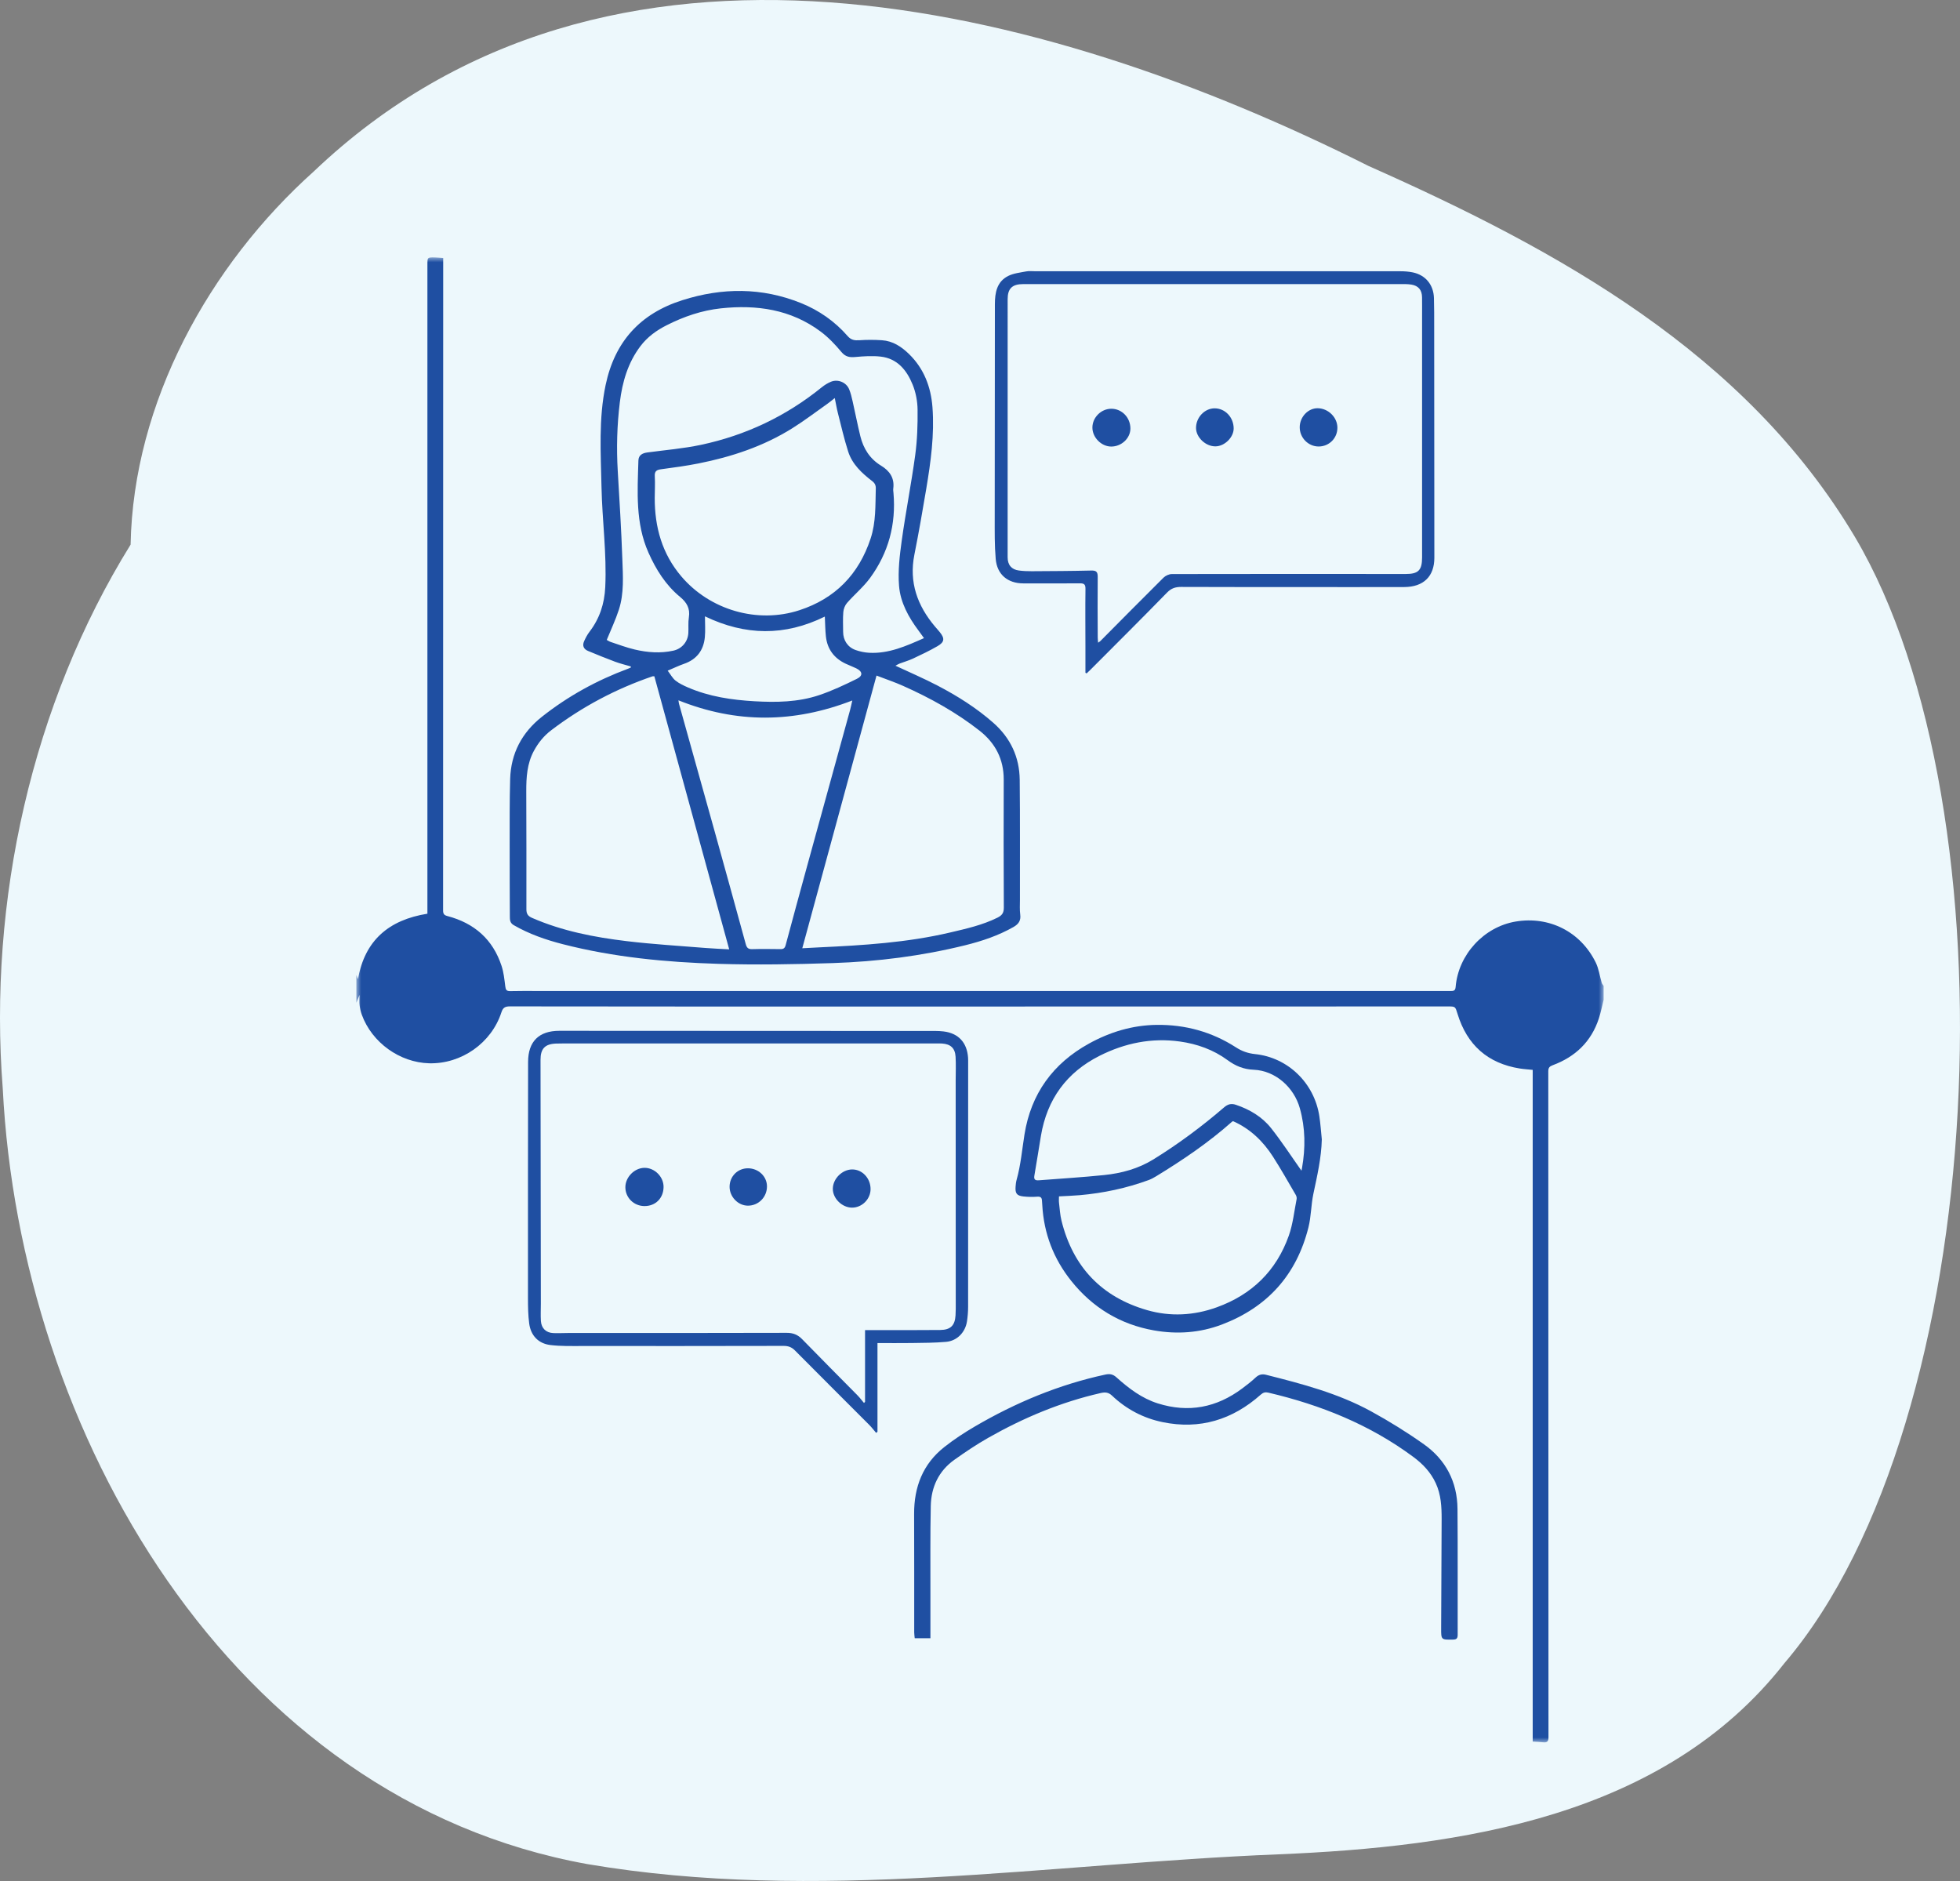 <?xml version="1.0" encoding="UTF-8"?>
<svg width="198px" height="190px" viewBox="0 0 198 190" version="1.1" xmlns="http://www.w3.org/2000/svg" xmlns:xlink="http://www.w3.org/1999/xlink">
    <rect x="0" y="0" width="198" height="190" fill="#808080" stroke="none"/>
    <title>Group 2</title>
    <defs>
        <polygon id="path-1" points="0 0 126 0 126 150 0 150"></polygon>
    </defs>
    <g id="Screen" stroke="none" stroke-width="1" fill="none" fill-rule="evenodd">
        <g id="07-WDBI-Website-DigiCheck-Übersicht-Copy" transform="translate(-541, -1292)">
            <g id="Group-2" transform="translate(541, 1292)">
                <path d="M187.397,54.258 C176.327,35.629 157.367,25.255 138.259,16.769 C105.44,0.283 61.455,-11.016 31.706,17.31 C21.117,26.792 13.472,40.654 13.193,55.014 C3.211,71.107 -1.199,91.025 0.279,109.969 C2.021,144.578 23.204,181.77 59.339,188.294 C82.506,192.234 105.824,188.243 129.083,187.31 C147.562,186.547 168.07,183.571 180.255,168.007 C201.18,143.524 203.648,81.704 187.397,54.258" id="Fill-1-Copy-3" fill="#EDF8FC"></path>
                <g id="Group-26" transform="translate(36, 26)">
                    <g id="Group-3">
                        <mask id="mask-2" fill="white">
                            <use xlink:href="#path-1"></use>
                        </mask>
                        <g id="Clip-2"></g>
                        <path d="M0,72.49 C0.058,72.64 0.116,72.791 0.164,72.913 C0.843,68.988 3.278,66.919 7.177,66.294 C7.177,66.124 7.177,65.912 7.177,65.7 C7.177,44.051 7.177,22.401 7.177,0.751 C7.177,-0.006 7.177,-0.01 7.922,0.003 C8.196,0.008 8.47,0.038 8.772,0.06 C8.772,0.419 8.772,0.718 8.772,1.016 C8.772,22.666 8.773,44.315 8.762,65.965 C8.762,66.325 8.875,66.446 9.204,66.533 C11.904,67.243 13.787,68.877 14.669,71.568 C14.884,72.224 14.957,72.933 15.042,73.624 C15.085,73.97 15.163,74.124 15.545,74.114 C16.507,74.088 17.471,74.103 18.435,74.103 C49.136,74.102 79.838,74.101 110.539,74.106 C110.853,74.106 111.018,74.067 111.049,73.692 C111.319,70.427 113.903,67.623 117.112,67.086 C120.509,66.518 123.673,68.11 125.202,71.223 C125.511,71.853 125.603,72.589 125.807,73.272 C125.841,73.388 125.934,73.485 126,73.592 L126,74.994 C125.842,75.62 125.718,76.256 125.519,76.869 C124.754,79.218 123.14,80.748 120.865,81.595 C120.53,81.719 120.409,81.85 120.409,82.217 C120.419,104.63 120.417,127.045 120.428,149.459 C120.429,149.881 120.311,150.038 119.899,149.992 C119.556,149.955 119.211,149.943 118.834,149.918 L118.834,82.068 C118.377,82.021 117.95,81.997 117.53,81.93 C114.294,81.411 112.207,79.559 111.244,76.422 C111.012,75.664 111.026,75.661 110.279,75.662 C90.014,75.666 69.749,75.671 49.483,75.672 C38.154,75.673 26.826,75.67 15.497,75.656 C15.032,75.656 14.807,75.78 14.654,76.252 C13.648,79.362 10.602,81.491 7.348,81.403 C4.376,81.323 1.573,79.308 0.553,76.505 C0.44,76.195 0.366,75.864 0.327,75.536 C0.289,75.214 0.319,74.883 0.319,74.495 C0.199,74.796 0.099,75.045 0,75.294 C0,74.36 0,73.425 0,72.49" id="Fill-1" fill="#1F4FA2" mask="url(#mask-2)"></path>
                    </g>
                    <path d="M95.469,92.244 C95.443,92.278 95.472,92.256 95.48,92.228 C95.501,92.147 95.515,92.065 95.53,91.983 C95.887,89.954 95.873,87.949 95.31,85.943 C94.717,83.827 92.839,82.146 90.648,82.055 C89.625,82.013 88.81,81.673 88.008,81.084 C86.577,80.031 84.935,79.447 83.19,79.204 C80.341,78.806 77.637,79.36 75.085,80.644 C71.754,82.319 69.78,85.026 69.157,88.719 C68.93,90.063 68.728,91.41 68.492,92.752 C68.419,93.172 68.604,93.249 68.951,93.222 C71.149,93.048 73.352,92.92 75.545,92.693 C77.303,92.511 78.991,92.054 80.527,91.105 C83.049,89.546 85.419,87.782 87.666,85.849 C88.039,85.529 88.387,85.439 88.845,85.594 C90.246,86.065 91.498,86.805 92.411,87.96 C93.499,89.335 94.457,90.814 95.469,92.244 M88.56,87.248 C88.52,87.272 88.473,87.293 88.437,87.325 C86.079,89.418 83.482,91.178 80.799,92.813 C80.558,92.959 80.308,93.099 80.045,93.196 C77.79,94.022 75.461,94.516 73.072,94.726 C72.384,94.786 71.693,94.807 70.977,94.847 C70.977,95.082 70.957,95.282 70.98,95.477 C71.053,96.088 71.087,96.712 71.234,97.306 C72.392,101.976 75.288,105.015 79.881,106.337 C82.231,107.014 84.607,106.886 86.926,106.048 C90.463,104.77 92.932,102.373 94.194,98.821 C94.612,97.644 94.74,96.361 94.985,95.123 C95.012,94.991 94.969,94.818 94.899,94.698 C94.143,93.407 93.409,92.1 92.601,90.841 C91.596,89.273 90.292,88.013 88.56,87.248 M97.53,89.09 C97.483,90.961 97.066,92.762 96.681,94.573 C96.442,95.693 96.457,96.871 96.18,97.978 C94.98,102.771 92.04,106.043 87.438,107.791 C85.211,108.636 82.903,108.794 80.579,108.385 C77.177,107.786 74.381,106.091 72.219,103.387 C70.433,101.153 69.449,98.594 69.291,95.725 C69.283,95.574 69.267,95.425 69.26,95.275 C69.246,94.965 69.116,94.852 68.783,94.878 C68.322,94.914 67.852,94.905 67.393,94.855 C66.713,94.781 66.544,94.549 66.595,93.858 C66.612,93.626 66.637,93.39 66.7,93.167 C67.118,91.67 67.25,90.128 67.493,88.6 C68.147,84.488 70.365,81.426 73.999,79.418 C76.125,78.243 78.402,77.555 80.836,77.523 C83.724,77.486 86.417,78.222 88.858,79.795 C89.457,80.182 90.065,80.398 90.788,80.474 C94.125,80.822 96.776,83.411 97.282,86.756 C97.399,87.529 97.449,88.312 97.53,89.09" id="Fill-4" fill="#1F4FA2"></path>
                    <path d="M51.388,108.357 C52,108.357 52.578,108.358 53.156,108.357 C55.099,108.354 57.043,108.36 58.986,108.342 C60.022,108.332 60.467,107.888 60.528,106.87 C60.541,106.653 60.55,106.436 60.55,106.219 C60.548,98.527 60.546,90.834 60.543,83.142 C60.543,82.341 60.58,81.539 60.533,80.741 C60.482,79.868 60.026,79.461 59.158,79.406 C58.975,79.394 58.792,79.401 58.609,79.401 C46.019,79.401 33.428,79.401 20.838,79.401 C20.606,79.401 20.373,79.401 20.141,79.412 C19.038,79.463 18.602,79.944 18.604,81.054 C18.617,89.265 18.627,97.475 18.637,105.686 C18.638,106.27 18.604,106.856 18.642,107.437 C18.69,108.174 19.166,108.625 19.897,108.656 C20.394,108.678 20.893,108.647 21.391,108.647 C28.749,108.646 36.107,108.654 43.465,108.631 C44.118,108.629 44.587,108.814 45.038,109.277 C46.882,111.177 48.755,113.046 50.613,114.932 C50.852,115.176 51.058,115.451 51.279,115.712 C51.316,115.675 51.352,115.638 51.388,115.601 L51.388,108.357 Z M52.643,109.663 L52.643,118.628 C52.597,118.663 52.551,118.699 52.505,118.734 C52.277,118.467 52.065,118.183 51.817,117.935 C49.313,115.424 46.797,112.925 44.301,110.406 C43.967,110.069 43.623,109.949 43.159,109.95 C36.366,109.964 29.572,109.967 22.778,109.962 C21.717,109.961 20.647,109.99 19.598,109.862 C18.386,109.714 17.621,108.904 17.46,107.692 C17.349,106.853 17.337,105.997 17.336,105.148 C17.332,97.187 17.336,89.226 17.348,81.266 C17.352,79.203 18.438,78.123 20.504,78.123 C32.895,78.123 45.286,78.131 57.678,78.139 C58.225,78.139 58.777,78.121 59.318,78.185 C60.823,78.365 61.69,79.312 61.794,80.837 C61.807,81.019 61.803,81.204 61.803,81.387 C61.804,89.598 61.806,97.809 61.799,106.02 C61.798,106.502 61.757,106.988 61.686,107.464 C61.519,108.577 60.689,109.442 59.575,109.541 C58.42,109.644 57.255,109.641 56.095,109.66 C54.968,109.677 53.84,109.663 52.643,109.663 L52.643,109.663 Z" id="Fill-6" fill="#1F4FA2"></path>
                    <path d="M57.991,139.48 L56.406,139.48 C56.387,139.275 56.355,139.084 56.354,138.892 C56.35,134.903 56.361,130.914 56.344,126.925 C56.333,124.195 57.228,121.875 59.395,120.167 C60.358,119.407 61.393,118.726 62.452,118.106 C66.59,115.684 70.967,113.856 75.667,112.845 C76.132,112.745 76.441,112.82 76.782,113.125 C78.026,114.241 79.346,115.249 80.968,115.76 C84.064,116.734 86.898,116.185 89.484,114.253 C89.95,113.904 90.414,113.548 90.836,113.151 C91.152,112.854 91.482,112.764 91.881,112.864 C95.535,113.785 99.187,114.74 102.518,116.565 C104.349,117.568 106.135,118.677 107.839,119.884 C110.049,121.449 111.213,123.675 111.237,126.41 C111.273,130.65 111.242,134.889 111.255,139.129 C111.255,139.509 111.13,139.611 110.769,139.616 C109.582,139.634 109.58,139.646 109.586,138.451 C109.602,134.78 109.625,131.108 109.635,127.436 C109.638,126.199 109.576,124.969 109.041,123.815 C108.53,122.71 107.732,121.872 106.763,121.155 C102.361,117.894 97.405,115.908 92.119,114.669 C91.819,114.599 91.604,114.658 91.361,114.874 C88.507,117.413 85.201,118.426 81.446,117.65 C79.515,117.252 77.79,116.351 76.344,114.979 C75.985,114.638 75.657,114.605 75.186,114.713 C71.157,115.632 67.39,117.212 63.808,119.248 C62.641,119.911 61.52,120.667 60.423,121.445 C58.832,122.574 58.068,124.2 58.027,126.115 C57.964,129.068 57.997,132.024 57.991,134.978 C57.989,136.461 57.991,137.944 57.991,139.48" id="Fill-8" fill="#1F4FA2"></path>
                    <path d="M47.324,36.281 C43.279,38.271 39.287,38.22 35.215,36.257 C35.215,37.007 35.268,37.69 35.204,38.362 C35.077,39.692 34.383,40.608 33.097,41.055 C32.585,41.232 32.094,41.472 31.45,41.744 C31.746,42.131 31.939,42.508 32.241,42.747 C32.612,43.04 33.061,43.25 33.5,43.44 C35.647,44.369 37.92,44.703 40.234,44.835 C42.434,44.961 44.631,44.925 46.736,44.221 C48.048,43.783 49.314,43.183 50.559,42.57 C51.202,42.254 51.139,41.819 50.487,41.503 C50.144,41.338 49.784,41.207 49.439,41.045 C48.264,40.493 47.571,39.575 47.431,38.275 C47.364,37.649 47.361,37.017 47.324,36.281 M32.536,44.739 C32.565,44.916 32.571,45.012 32.597,45.103 C33.796,49.398 35.002,53.693 36.197,57.989 C37.25,61.773 38.296,65.56 39.332,69.349 C39.428,69.703 39.559,69.886 39.964,69.874 C40.926,69.847 41.89,69.858 42.853,69.871 C43.155,69.876 43.286,69.769 43.366,69.469 C44.071,66.832 44.79,64.197 45.513,61.565 C46.965,56.283 48.422,51.003 49.874,45.722 C49.955,45.431 50.012,45.132 50.099,44.756 C44.191,47.044 38.403,47.09 32.536,44.739 M48.329,14.206 C48.012,14.456 47.823,14.618 47.62,14.761 C46.427,15.601 45.265,16.492 44.029,17.264 C41.121,19.082 37.916,20.146 34.575,20.81 C33.323,21.06 32.055,21.229 30.789,21.399 C30.337,21.46 30.115,21.587 30.147,22.106 C30.192,22.837 30.143,23.573 30.141,24.308 C30.138,27.253 30.885,29.936 32.826,32.22 C35.717,35.622 40.519,37.023 44.76,35.637 C48.371,34.457 50.75,32.027 51.95,28.398 C52.498,26.742 52.423,25.043 52.473,23.347 C52.483,23.016 52.372,22.797 52.104,22.592 C51.065,21.793 50.096,20.9 49.683,19.613 C49.272,18.332 48.974,17.014 48.64,15.709 C48.523,15.25 48.447,14.781 48.329,14.206 M45.047,69.784 C45.661,69.751 46.204,69.719 46.748,69.694 C51.192,69.487 55.626,69.217 59.982,68.192 C61.614,67.808 63.242,67.447 64.761,66.695 C65.216,66.469 65.411,66.218 65.407,65.675 C65.381,61.37 65.384,57.065 65.397,52.76 C65.403,50.689 64.556,49.063 62.951,47.803 C60.582,45.945 57.97,44.503 55.233,43.282 C54.376,42.899 53.482,42.6 52.546,42.239 C50.048,51.418 47.561,60.551 45.047,69.784 M30.103,42.313 C29.988,42.313 29.953,42.305 29.924,42.314 C26.219,43.579 22.803,45.391 19.683,47.764 C18.941,48.327 18.373,49.032 17.931,49.851 C17.241,51.13 17.16,52.52 17.164,53.93 C17.175,57.902 17.187,61.874 17.177,65.845 C17.176,66.299 17.325,66.531 17.738,66.712 C20.799,68.048 24.038,68.673 27.317,69.066 C29.951,69.383 32.605,69.537 35.25,69.753 C36.042,69.818 36.837,69.847 37.664,69.894 C35.133,60.662 32.615,51.476 30.103,42.313 M57.343,38.457 C57.125,38.156 56.964,37.927 56.796,37.703 C55.781,36.349 54.956,34.853 54.822,33.178 C54.7,31.669 54.884,30.116 55.094,28.604 C55.495,25.719 56.063,22.856 56.455,19.97 C56.661,18.456 56.711,16.911 56.694,15.381 C56.684,14.533 56.515,13.636 56.196,12.852 C55.605,11.397 54.65,10.206 52.953,10.019 C52.123,9.927 51.268,9.982 50.432,10.059 C49.845,10.113 49.422,10.061 48.999,9.554 C48.375,8.804 47.685,8.077 46.907,7.496 C43.9,5.251 40.444,4.759 36.829,5.146 C34.906,5.352 33.086,5.971 31.348,6.852 C30.303,7.381 29.393,8.041 28.688,8.977 C27.427,10.649 26.868,12.587 26.616,14.632 C26.331,16.94 26.269,19.254 26.406,21.576 C26.581,24.541 26.765,27.505 26.869,30.472 C26.929,32.182 27.057,33.923 26.518,35.587 C26.187,36.61 25.721,37.588 25.294,38.639 C25.385,38.688 25.533,38.793 25.698,38.847 C26.5,39.112 27.296,39.413 28.116,39.607 C29.4,39.911 30.708,40.01 32.016,39.725 C32.877,39.538 33.484,38.827 33.536,37.953 C33.567,37.42 33.506,36.876 33.59,36.354 C33.734,35.455 33.368,34.845 32.705,34.298 C31.248,33.097 30.267,31.526 29.51,29.827 C28.181,26.845 28.397,23.669 28.492,20.519 C28.509,19.965 28.902,19.77 29.396,19.703 C31.203,19.458 33.032,19.312 34.811,18.934 C39.327,17.975 43.408,16.044 47.012,13.122 C47.292,12.895 47.612,12.697 47.943,12.56 C48.642,12.272 49.482,12.613 49.777,13.31 C49.943,13.703 50.04,14.132 50.136,14.552 C50.401,15.718 50.626,16.895 50.911,18.056 C51.221,19.315 51.874,20.35 53.008,21.038 C53.871,21.562 54.379,22.283 54.238,23.354 C54.219,23.5 54.247,23.653 54.26,23.803 C54.531,26.955 53.757,29.836 51.898,32.376 C51.225,33.295 50.323,34.042 49.567,34.904 C49.359,35.141 49.219,35.503 49.192,35.82 C49.135,36.483 49.172,37.154 49.173,37.822 C49.175,38.674 49.632,39.38 50.443,39.663 C50.876,39.814 51.343,39.912 51.8,39.937 C53.773,40.045 55.519,39.267 57.343,38.457 M27.735,41.322 C27.199,41.163 26.652,41.033 26.128,40.838 C25.213,40.498 24.309,40.126 23.406,39.753 C22.963,39.57 22.807,39.224 23.003,38.78 C23.15,38.449 23.321,38.117 23.54,37.831 C24.565,36.493 25.062,35.007 25.143,33.301 C25.302,29.92 24.835,26.572 24.764,23.205 C24.691,19.756 24.462,16.303 25.182,12.882 C26.104,8.502 28.681,5.673 32.927,4.324 C36.963,3.041 40.962,3.023 44.911,4.611 C46.736,5.345 48.333,6.459 49.634,7.953 C49.977,8.347 50.336,8.4 50.817,8.367 C51.574,8.315 52.34,8.318 53.097,8.368 C54.194,8.442 55.06,9.012 55.833,9.765 C57.342,11.236 58.043,13.091 58.198,15.13 C58.408,17.905 58.026,20.657 57.568,23.391 C57.197,25.608 56.81,27.824 56.371,30.028 C55.815,32.824 56.677,35.182 58.453,37.288 C58.614,37.479 58.785,37.662 58.942,37.857 C59.451,38.489 59.42,38.856 58.709,39.268 C57.906,39.732 57.064,40.132 56.225,40.526 C55.791,40.73 55.323,40.857 54.874,41.029 C54.727,41.085 54.593,41.174 54.459,41.244 C55.904,41.921 57.34,42.534 58.719,43.255 C60.724,44.303 62.639,45.506 64.346,47.011 C66.075,48.535 66.989,50.471 67.012,52.772 C67.054,56.811 67.03,60.849 67.035,64.888 C67.035,65.389 67,65.895 67.065,66.388 C67.145,67 66.885,67.35 66.386,67.635 C64.857,68.505 63.211,69.058 61.516,69.478 C57.117,70.566 52.639,71.133 48.122,71.282 C44.274,71.409 40.416,71.476 36.57,71.358 C31.275,71.195 26.003,70.695 20.845,69.37 C19.122,68.927 17.451,68.346 15.898,67.45 C15.509,67.226 15.506,66.906 15.505,66.558 C15.495,64.138 15.483,61.719 15.487,59.299 C15.49,57.096 15.473,54.892 15.536,52.691 C15.61,50.103 16.724,47.999 18.739,46.406 C21.377,44.318 24.294,42.716 27.446,41.547 C27.537,41.512 27.625,41.471 27.716,41.434 C27.722,41.396 27.729,41.359 27.735,41.322" id="Fill-10" fill="#1F4FA2"></path>
                    <path d="M74.932,38.92 C75.052,38.833 75.11,38.803 75.154,38.758 C77.278,36.621 79.394,34.475 81.534,32.354 C81.742,32.148 82.1,31.985 82.389,31.985 C90.261,31.968 98.134,31.973 106.006,31.979 C107.279,31.98 107.659,31.606 107.659,30.305 C107.659,22.195 107.659,14.085 107.659,5.975 C107.659,5.324 107.665,4.674 107.656,4.023 C107.646,3.298 107.295,2.864 106.58,2.747 C106.206,2.686 105.819,2.696 105.438,2.696 C96.569,2.695 87.7,2.697 78.832,2.697 C75.011,2.697 71.191,2.693 67.372,2.696 C66.255,2.697 65.793,3.141 65.793,4.219 C65.79,12.913 65.791,21.607 65.792,30.301 C65.792,31.061 66.183,31.53 66.929,31.627 C67.356,31.684 67.79,31.702 68.221,31.699 C70.23,31.688 72.24,31.679 74.249,31.631 C74.761,31.619 74.897,31.781 74.891,32.282 C74.869,34.317 74.887,36.353 74.893,38.389 C74.893,38.546 74.915,38.702 74.932,38.92 M73.65,41.957 C73.65,41.058 73.65,40.158 73.65,39.258 C73.648,37.339 73.629,35.419 73.654,33.5 C73.661,33.054 73.544,32.919 73.105,32.923 C71.195,32.94 69.284,32.93 67.374,32.928 C65.804,32.927 64.724,32.038 64.587,30.463 C64.467,29.087 64.487,27.697 64.487,26.313 C64.486,19.12 64.499,11.926 64.504,4.733 C64.505,3.563 64.7,2.453 65.847,1.875 C66.391,1.602 67.043,1.537 67.655,1.417 C67.944,1.361 68.251,1.397 68.55,1.397 C80.859,1.396 93.169,1.394 105.478,1.4 C105.891,1.4 106.311,1.431 106.715,1.514 C108.005,1.781 108.814,2.757 108.857,4.096 C108.887,5.063 108.881,6.032 108.882,7 C108.889,14.777 108.894,22.555 108.899,30.333 C108.901,32.217 107.812,33.292 105.852,33.298 C102.313,33.309 98.775,33.301 95.237,33.3 C91.267,33.298 87.296,33.303 83.327,33.286 C82.751,33.284 82.323,33.416 81.892,33.859 C79.347,36.47 76.76,39.04 74.186,41.623 C74.051,41.758 73.91,41.888 73.771,42.021 C73.731,41.999 73.69,41.979 73.65,41.957" id="Fill-12" fill="#1F4FA2"></path>
                    <path d="M29.111,95.826 C28.028,95.826 27.163,94.967 27.175,93.903 C27.187,92.896 28.088,91.983 29.089,91.964 C30.124,91.945 31.046,92.864 31.034,93.903 C31.02,95.031 30.225,95.826 29.111,95.826" id="Fill-14" fill="#1F4FA2"></path>
                    <path d="M51.945,94.118 C51.941,95.129 51.074,95.99 50.067,95.984 C49.06,95.976 48.126,95.057 48.132,94.079 C48.137,93.069 49.07,92.135 50.082,92.126 C51.107,92.117 51.95,93.018 51.945,94.118" id="Fill-16" fill="#1F4FA2"></path>
                    <path d="M41.48,93.84 C41.48,94.923 40.624,95.787 39.554,95.785 C38.56,95.782 37.7,94.892 37.703,93.871 C37.707,92.82 38.525,92.003 39.566,92.01 C40.629,92.018 41.48,92.832 41.48,93.84" id="Fill-18" fill="#1F4FA2"></path>
                    <path d="M99.105,17.211 C99.102,18.268 98.265,19.101 97.208,19.101 C96.159,19.1 95.293,18.216 95.298,17.152 C95.303,16.108 96.153,15.217 97.128,15.236 C98.197,15.256 99.108,16.167 99.105,17.211" id="Fill-20" fill="#1F4FA2"></path>
                    <path d="M76.258,19.107 C75.261,19.106 74.353,18.191 74.355,17.187 C74.356,16.166 75.241,15.287 76.268,15.288 C77.336,15.288 78.195,16.18 78.193,17.287 C78.192,18.266 77.297,19.107 76.258,19.107" id="Fill-22" fill="#1F4FA2"></path>
                    <path d="M88.626,17.265 C88.634,18.165 87.726,19.071 86.797,19.087 C85.805,19.105 84.828,18.187 84.823,17.234 C84.818,16.165 85.693,15.242 86.709,15.246 C87.763,15.25 88.615,16.147 88.626,17.265" id="Fill-24" fill="#1F4FA2"></path>
                </g>
            </g>
        </g>
    </g>
</svg>